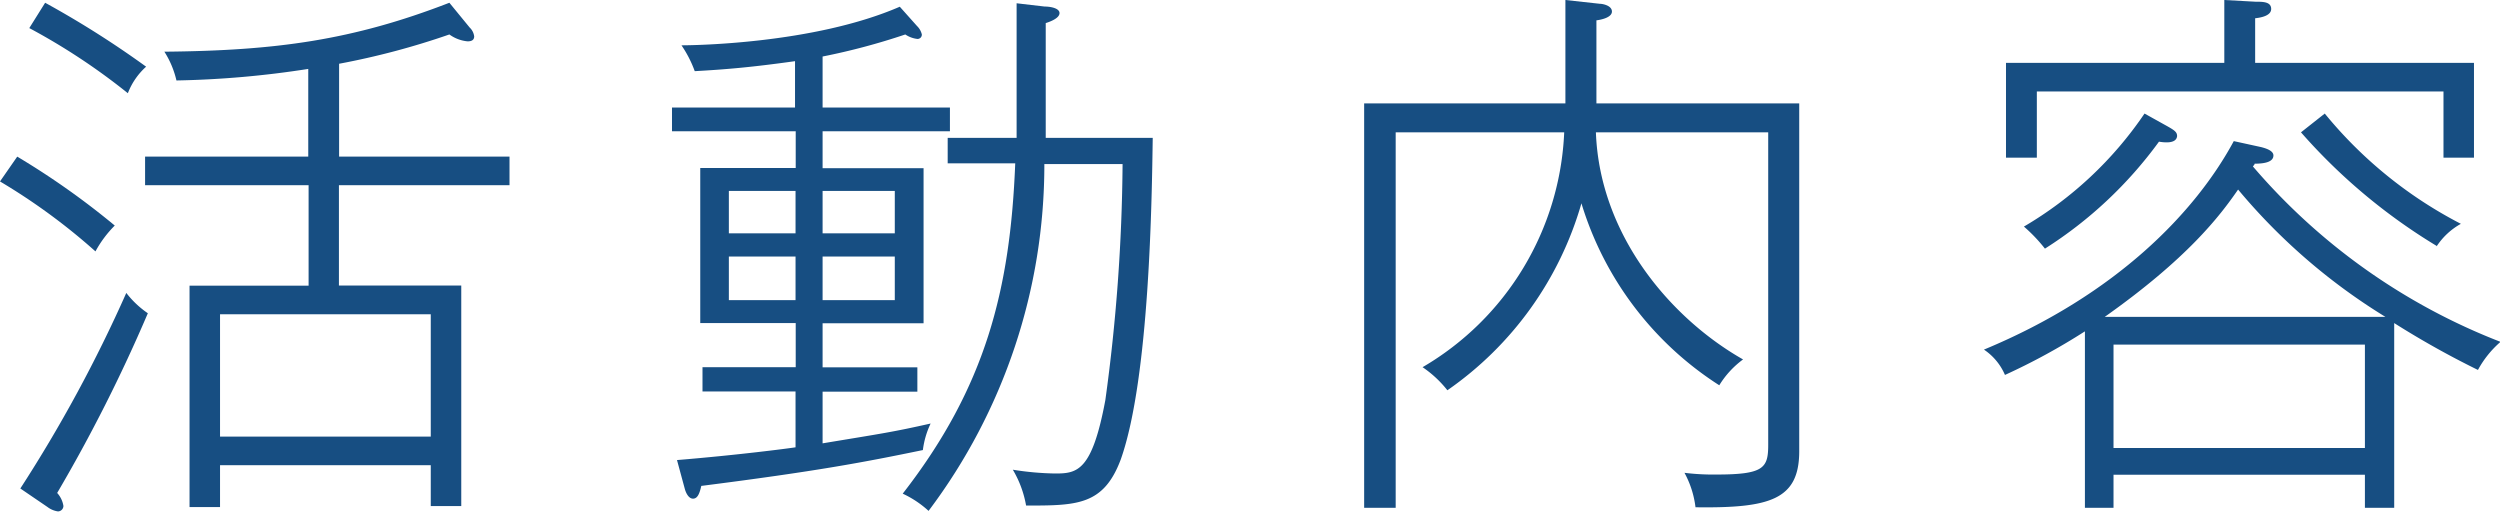 <svg id="レイヤー_1" data-name="レイヤー 1" xmlns="http://www.w3.org/2000/svg" viewBox="0 0 145.09 29.73"><defs><style>.cls-1{fill:#174e82;}</style></defs><title>headtext_content</title><path class="cls-1" d="M5.54,14.59A35.64,35.64,0,0,0,0,10.53L1,9.09a45,45,0,0,1,5.66,4A6.51,6.51,0,0,0,5.54,14.59Zm-2.24,14a1.45,1.45,0,0,1,.38.77.32.32,0,0,1-.32.32,1.32,1.32,0,0,1-.61-.26L1.18,28.35A82.11,82.11,0,0,0,7.33,17a5.45,5.45,0,0,0,1.25,1.18A91.6,91.6,0,0,1,3.3,28.64ZM7.42,5.41A37,37,0,0,0,1.7,1.63L2.62.16A55.38,55.38,0,0,1,8.48,3.87,4,4,0,0,0,7.42,5.41Zm12.25,5.34v5.82h7.1v12.8H25V27H12.77v2.43H11V16.58h6.91V10.75H8.42V9.09h9.47V4a55.85,55.85,0,0,1-7.65.67A5.34,5.34,0,0,0,9.54,3C16,2.94,20.45,2.34,26.08.16L27.26,1.6a.86.86,0,0,1,.26.51c0,.22-.16.29-.38.29A2.14,2.14,0,0,1,26.08,2a44.3,44.3,0,0,1-6.4,1.7V9.09h9.89v1.66ZM25,18.24H12.77v7.1H25Z"/><path class="cls-1" d="M47.74,7.62V9.76H53.6v9H47.74v2.56h5.5v1.41h-5.5v3c3.49-.58,4-.64,6.27-1.15a5,5,0,0,0-.45,1.54c-3.39.7-6.11,1.22-12.86,2.08-.1.45-.22.74-.48.74s-.42-.35-.48-.58l-.45-1.66c3.52-.29,6.43-.67,6.88-.74V22.72H40.77V21.31h5.41V18.75H40.64v-9h5.54V7.62H39V6.24h7.14V3.55c-2.5.35-4,.48-5.82.58a6.66,6.66,0,0,0-.77-1.5c.54,0,7.65-.06,12.67-2.24l1,1.12A1,1,0,0,1,53.5,2a.25.25,0,0,1-.26.26,1.58,1.58,0,0,1-.7-.26,38.53,38.53,0,0,1-4.8,1.28V6.24h7.39V7.62Zm-1.57,3.46H42.3v2.46h3.87Zm0,3.81H42.3v2.53h3.87Zm5.76-3.81H47.74v2.46h4.19Zm0,3.81H47.74v2.53h4.19ZM65.05,26.65c-1,2.69-2.56,2.69-5.5,2.69a6.13,6.13,0,0,0-.77-2.08,17,17,0,0,0,2.46.22c1.28,0,2.14-.13,2.91-4.26a105.36,105.36,0,0,0,1-13.7H60.61a33.38,33.38,0,0,1-6.72,20.13,5.89,5.89,0,0,0-1.5-1c4.83-6.21,6.24-11.87,6.53-19.17H55V8h4V.19l1.63.19c.35,0,.86.1.86.38s-.48.48-.8.58V8h6.21C66.85,11.46,66.72,21.92,65.05,26.65Z"/><path class="cls-1" d="M98.4,29.44a5.55,5.55,0,0,0-.64-2,13.53,13.53,0,0,0,1.86.1c2.75,0,3-.38,3-1.73V7.68h-10c.22,6,4.38,10.82,8.54,13.18a5.29,5.29,0,0,0-1.38,1.5,19.13,19.13,0,0,1-8-10.56A19.87,19.87,0,0,1,84,22.65a6.4,6.4,0,0,0-1.44-1.34A16.6,16.6,0,0,0,90.78,7.68H81V29.47H79.17V6H90.85v-6l2,.22c.16,0,.7.1.7.45s-.64.48-.9.51V6h11.77V26.21C104.41,29,102.72,29.5,98.4,29.44Z"/><path class="cls-1" d="M143.81,21.47a51.34,51.34,0,0,1-4.86-2.72V29.47h-1.7V27.55H122.66v1.92H121V19.23a37.19,37.19,0,0,1-4.64,2.53,3.35,3.35,0,0,0-1.22-1.47c7.71-3.2,12.29-8,14.5-12.1l1.6.35c.22.06.7.19.7.48s-.29.48-1.09.48c0,.06-.06.1-.1.16a36.05,36.05,0,0,0,14.37,10.18A5.82,5.82,0,0,0,143.81,21.47Zm-2-12.32V5.31H118.21V9.15h-1.79V3.65h12.67V0l1.82.1c.42,0,.9,0,.9.42s-.67.51-.93.54V3.65h12.7v5.5Zm-16.51-.93a24.21,24.21,0,0,1-6.62,6.21,9.2,9.2,0,0,0-1.22-1.28,21.75,21.75,0,0,0,7-6.56l1.15.64c.58.32.74.42.74.67C126.3,8.38,125.54,8.26,125.28,8.22ZM129.89,11c-1.06,1.54-2.94,4-7.74,7.39h16.29A34.81,34.81,0,0,1,129.89,11Zm7.36,9H122.66V26h14.59Zm4.16-5.73a33.51,33.51,0,0,1-7.87-6.59l1.38-1.09a25,25,0,0,0,7.9,6.4A4,4,0,0,0,141.41,14.3Z"/></svg>
